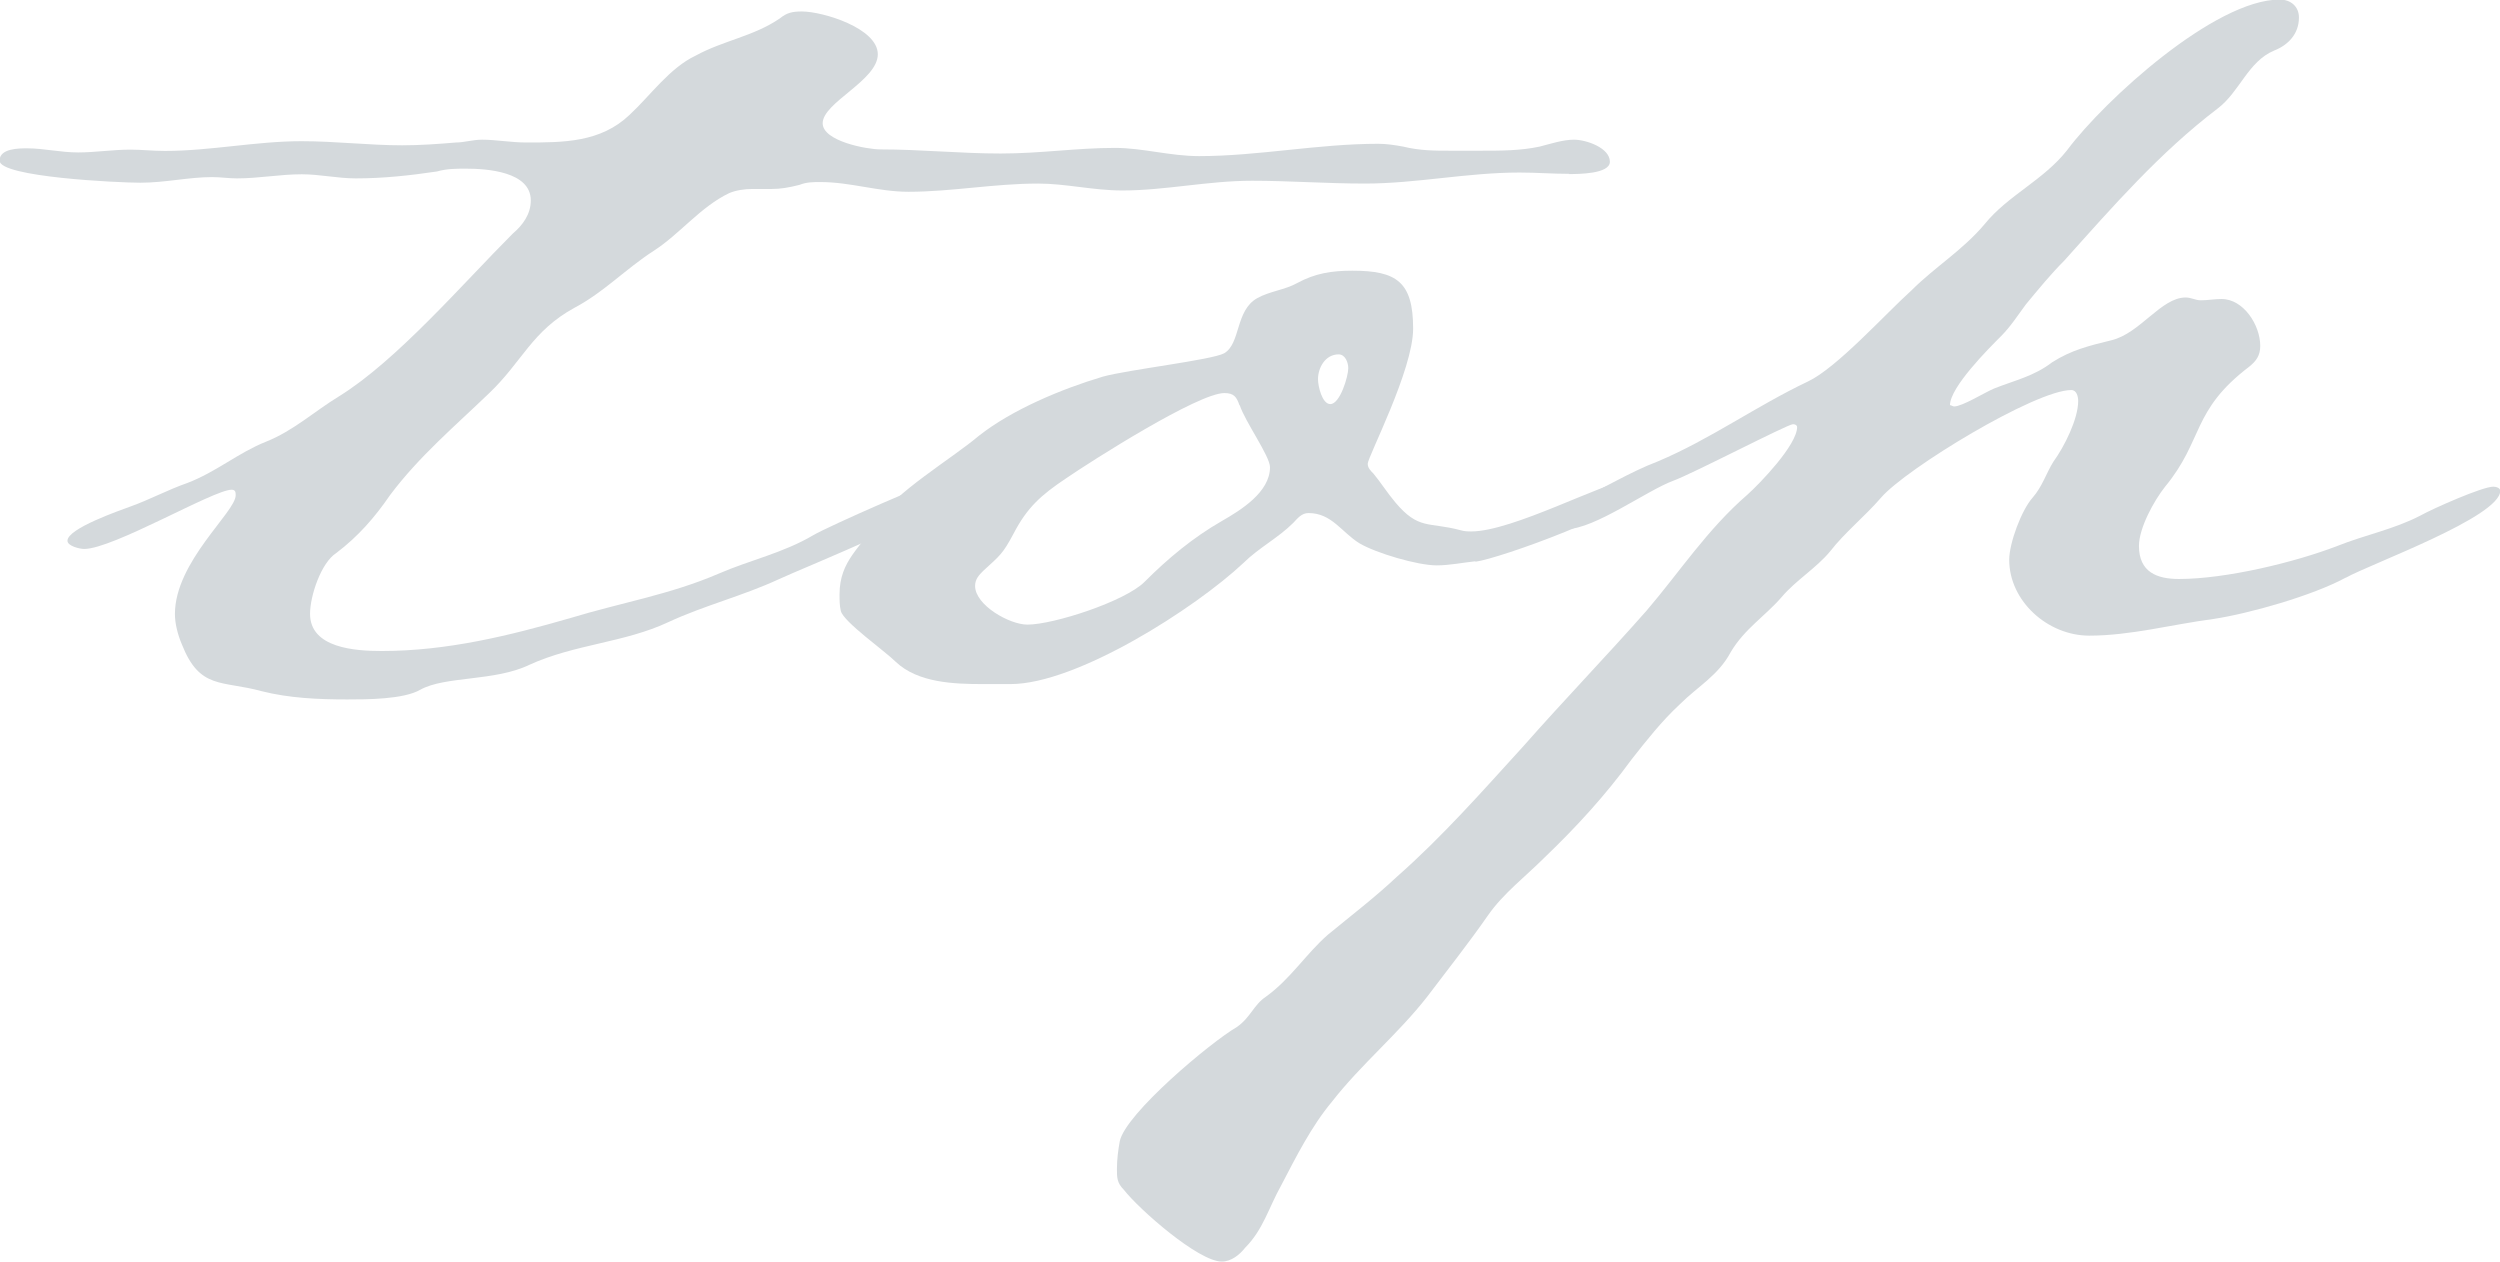 <?xml version="1.0" encoding="UTF-8"?><svg id="_イヤー_2" xmlns="http://www.w3.org/2000/svg" width="115.63" height="58.36" viewBox="0 0 115.63 58.36"><defs><style>.cls-1{fill:#d4d9dc;}</style></defs><g id="_イヤー_1-2"><g><path class="cls-1" d="M72.58,8.04c-.77,0-1.53-.06-2.3-.06-2.42,0-4.78,.51-7.14,.51-1.79,0-3.51-.13-5.23-.13-2.04,0-4.02,.45-6,.45-1.34,0-2.62-.32-3.89-.32-2.04,0-4.02,.38-6,.38-1.4,0-2.68-.45-4.08-.45-.32,0-.64,0-.96,.13-.51,.13-.89,.19-1.28,.19h-.89c-.38,0-.77,.06-1.08,.19-1.34,.64-2.3,1.91-3.51,2.68-1.28,.83-2.3,1.91-3.64,2.62-1.98,1.08-2.42,2.49-3.95,3.95-1.59,1.53-3.25,2.93-4.59,4.72-.7,1.02-1.47,1.91-2.49,2.68-.7,.45-1.21,1.98-1.21,2.81,0,1.59,2.1,1.72,3.32,1.72,3,0,5.87-.7,8.74-1.53,2.3-.7,4.59-1.08,6.82-2.04,1.47-.64,3-.96,4.4-1.79,.64-.38,5.68-2.62,6.12-2.62,.26,0,.57,.13,.57,.45,0,.83-7.21,3.7-8.29,4.21-1.66,.77-3.44,1.21-5.1,1.98-2.04,.96-4.34,1.02-6.44,1.98-1.59,.77-3.89,.51-5.04,1.15-.77,.45-2.49,.45-3.38,.45-1.34,0-2.68-.06-3.95-.38-1.85-.51-2.87-.06-3.7-2.17-.19-.45-.32-.96-.32-1.4,0-2.42,2.81-4.72,2.81-5.49,0-.13,0-.26-.19-.26-.83,0-5.48,2.74-6.82,2.74-.19,0-.77-.13-.77-.38,0-.57,2.42-1.4,2.93-1.59,.89-.32,1.72-.77,2.61-1.08,1.34-.51,2.36-1.4,3.64-1.91,1.28-.51,2.23-1.4,3.38-2.1,2.68-1.66,5.74-5.23,8.04-7.53,.45-.38,.83-.89,.83-1.53,0-1.34-2.04-1.47-3-1.47-.45,0-.89,0-1.34,.13-1.28,.19-2.49,.32-3.76,.32-.83,0-1.66-.19-2.49-.19-1.02,0-1.98,.19-3,.19-.38,0-.77-.06-1.15-.06-1.08,0-2.17,.26-3.32,.26-1.02,0-6.51-.26-6.51-1.02,0-.57,.89-.57,1.28-.57,.77,0,1.53,.19,2.36,.19,.77,0,1.59-.13,2.42-.13,.51,0,1.02,.06,1.59,.06,2.1,0,4.21-.45,6.31-.45,1.59,0,3.13,.19,4.66,.19,.83,0,1.66-.06,2.49-.13,.38,0,.77-.13,1.21-.13,.64,0,1.34,.13,2.04,.13,1.72,0,3.44,0,4.78-1.28,.96-.89,1.85-2.17,3.06-2.74,1.28-.7,2.68-.89,3.89-1.72,.32-.26,.57-.32,1.02-.32,.96,0,3.51,.77,3.51,1.98s-2.55,2.23-2.55,3.19c0,.83,2.04,1.21,2.68,1.21,1.85,0,3.7,.19,5.55,.19s3.51-.26,5.29-.26c1.28,0,2.55,.38,3.89,.38,2.74,0,5.49-.57,8.29-.57,.38,0,.77,.06,1.15,.13,.77,.19,1.47,.19,2.17,.19h1.4c.96,0,1.85,0,2.74-.19,.51-.13,1.08-.32,1.59-.32,.57,0,1.66,.38,1.66,1.02,0,.57-1.47,.57-1.91,.57Z"/><path class="cls-1" d="M68.24,25.96c-.57,.06-1.21,.19-1.79,.19-.89,0-2.81-.57-3.57-1.02-.83-.51-1.28-1.4-2.36-1.4-.32,0-.51,.25-.7,.45-.7,.7-1.59,1.15-2.3,1.85-2.23,2.1-7.72,5.61-10.78,5.61h-1.28c-1.34,0-3-.06-4.02-1.02-.51-.51-2.42-1.85-2.55-2.36-.06-.25-.06-.51-.06-.77,0-1.59,1.02-2.17,1.72-3.38,.83-1.34,3.44-2.87,4.72-3.95,1.53-1.21,3.83-2.17,5.74-2.74,1.15-.32,5.04-.77,5.61-1.08,.77-.45,.51-1.98,1.53-2.55,.57-.32,1.28-.38,1.85-.7,.83-.45,1.59-.57,2.55-.57,2.04,0,2.81,.51,2.81,2.68,0,1.91-2.1,5.93-2.1,6.25,0,.19,.13,.32,.26,.45,.32,.38,.64,.89,1.02,1.34,1.08,1.28,1.53,.89,3,1.28,.19,.06,.38,.06,.51,.06,1.91,0,6.19-2.3,7.08-2.3,.19,0,.57,.13,.57,.38,0,.89-6.38,3.19-7.46,3.32Zm-10.91-7.21c-.13-.38-.25-.57-.7-.57-1.21,0-6.12,3.12-7.33,3.95-1.15,.77-1.79,1.34-2.42,2.55-.51,.96-.64,1.02-1.4,1.72-.19,.19-.38,.38-.38,.7,0,.89,1.59,1.79,2.42,1.79,1.21,0,4.53-1.08,5.42-1.98,1.08-1.08,2.23-2.04,3.57-2.81,.89-.51,2.23-1.34,2.23-2.49,0-.51-1.15-2.1-1.4-2.87Zm4.59-2.36c-.64,0-.96,.64-.96,1.15,0,.32,.19,1.15,.57,1.15,.45,0,.83-1.28,.83-1.66,0-.25-.13-.64-.45-.64Z"/><path class="cls-1" d="M108.49,26.72c-1.53,.83-4.46,1.66-6.12,1.91-1.91,.25-3.83,.77-5.74,.77s-3.7-1.59-3.7-3.51c0-.77,.57-2.3,1.08-2.87,.45-.51,.64-1.15,.96-1.66,.51-.7,1.15-1.98,1.15-2.81,0-.19-.06-.51-.32-.51-1.66,0-7.65,3.64-8.8,4.98-.77,.89-1.66,1.59-2.36,2.49-.64,.77-1.59,1.34-2.23,2.1-.77,.89-1.72,1.47-2.36,2.55-.57,1.08-1.53,1.59-2.36,2.42-.83,.77-1.53,1.66-2.23,2.55-1.21,1.66-2.55,3.12-4.02,4.53-.89,.89-1.91,1.66-2.62,2.68-.89,1.28-1.85,2.49-2.81,3.76-1.34,1.72-3.06,3.13-4.4,4.85-.96,1.15-1.66,2.55-2.36,3.89-.57,1.02-.83,2.04-1.66,2.87-.25,.32-.64,.64-1.08,.64-1.08,0-3.83-2.42-4.53-3.32-.32-.32-.32-.57-.32-.96,0-.45,.06-.89,.13-1.28,.26-1.28,4.21-4.59,5.42-5.29,.64-.45,.77-1.02,1.34-1.4,1.15-.83,1.85-1.98,2.87-2.87,1.08-.89,2.17-1.72,3.19-2.68,2.1-1.85,3.95-3.95,5.87-6.06,1.85-2.1,3.83-4.15,5.68-6.25,1.53-1.79,2.81-3.76,4.66-5.36,.57-.51,2.3-2.3,2.3-3.13,0-.06-.06-.13-.19-.13-.25,0-4.66,2.3-5.55,2.62-1.21,.45-3.64,2.23-4.91,2.23-.19,0-.64-.19-.64-.45,0-.38,.7-.7,1.02-.83,1.28-.57,2.49-1.34,3.83-1.85,2.42-1.02,4.53-2.55,6.95-3.7,1.34-.64,3.57-3.12,4.78-4.21,1.08-1.08,2.36-1.85,3.38-3.06,1.08-1.34,2.74-2.04,3.83-3.44,1.72-2.3,6.82-6.95,9.82-6.95,.51,0,.89,.32,.89,.83,0,.77-.51,1.28-1.15,1.53-1.21,.51-1.59,1.91-2.61,2.68-2.68,2.04-4.85,4.53-7.08,7.02-.64,.64-1.21,1.34-1.79,2.04-.38,.51-.7,1.02-1.15,1.47-.57,.57-2.36,2.36-2.36,3.19,.06,0,.13,.06,.19,.06,.38,0,1.4-.64,1.85-.83,.96-.38,1.85-.57,2.68-1.21,.89-.57,1.72-.77,2.74-1.02,1.34-.32,2.3-1.98,3.44-1.98,.26,0,.45,.13,.7,.13,.32,0,.64-.06,.96-.06,1.02,0,1.79,1.21,1.79,2.17,0,.45-.19,.7-.51,.96-2.68,2.04-2.1,3.38-3.89,5.55-.51,.64-1.21,1.91-1.21,2.74,0,1.21,.83,1.53,1.85,1.53,2.17,0,5.36-.77,7.33-1.53,1.28-.51,2.62-.77,3.83-1.4,.57-.32,2.87-1.34,3.38-1.34,.13,0,.32,.06,.32,.19,0,1.21-6,3.38-7.14,4.02Z"/></g></g></svg>